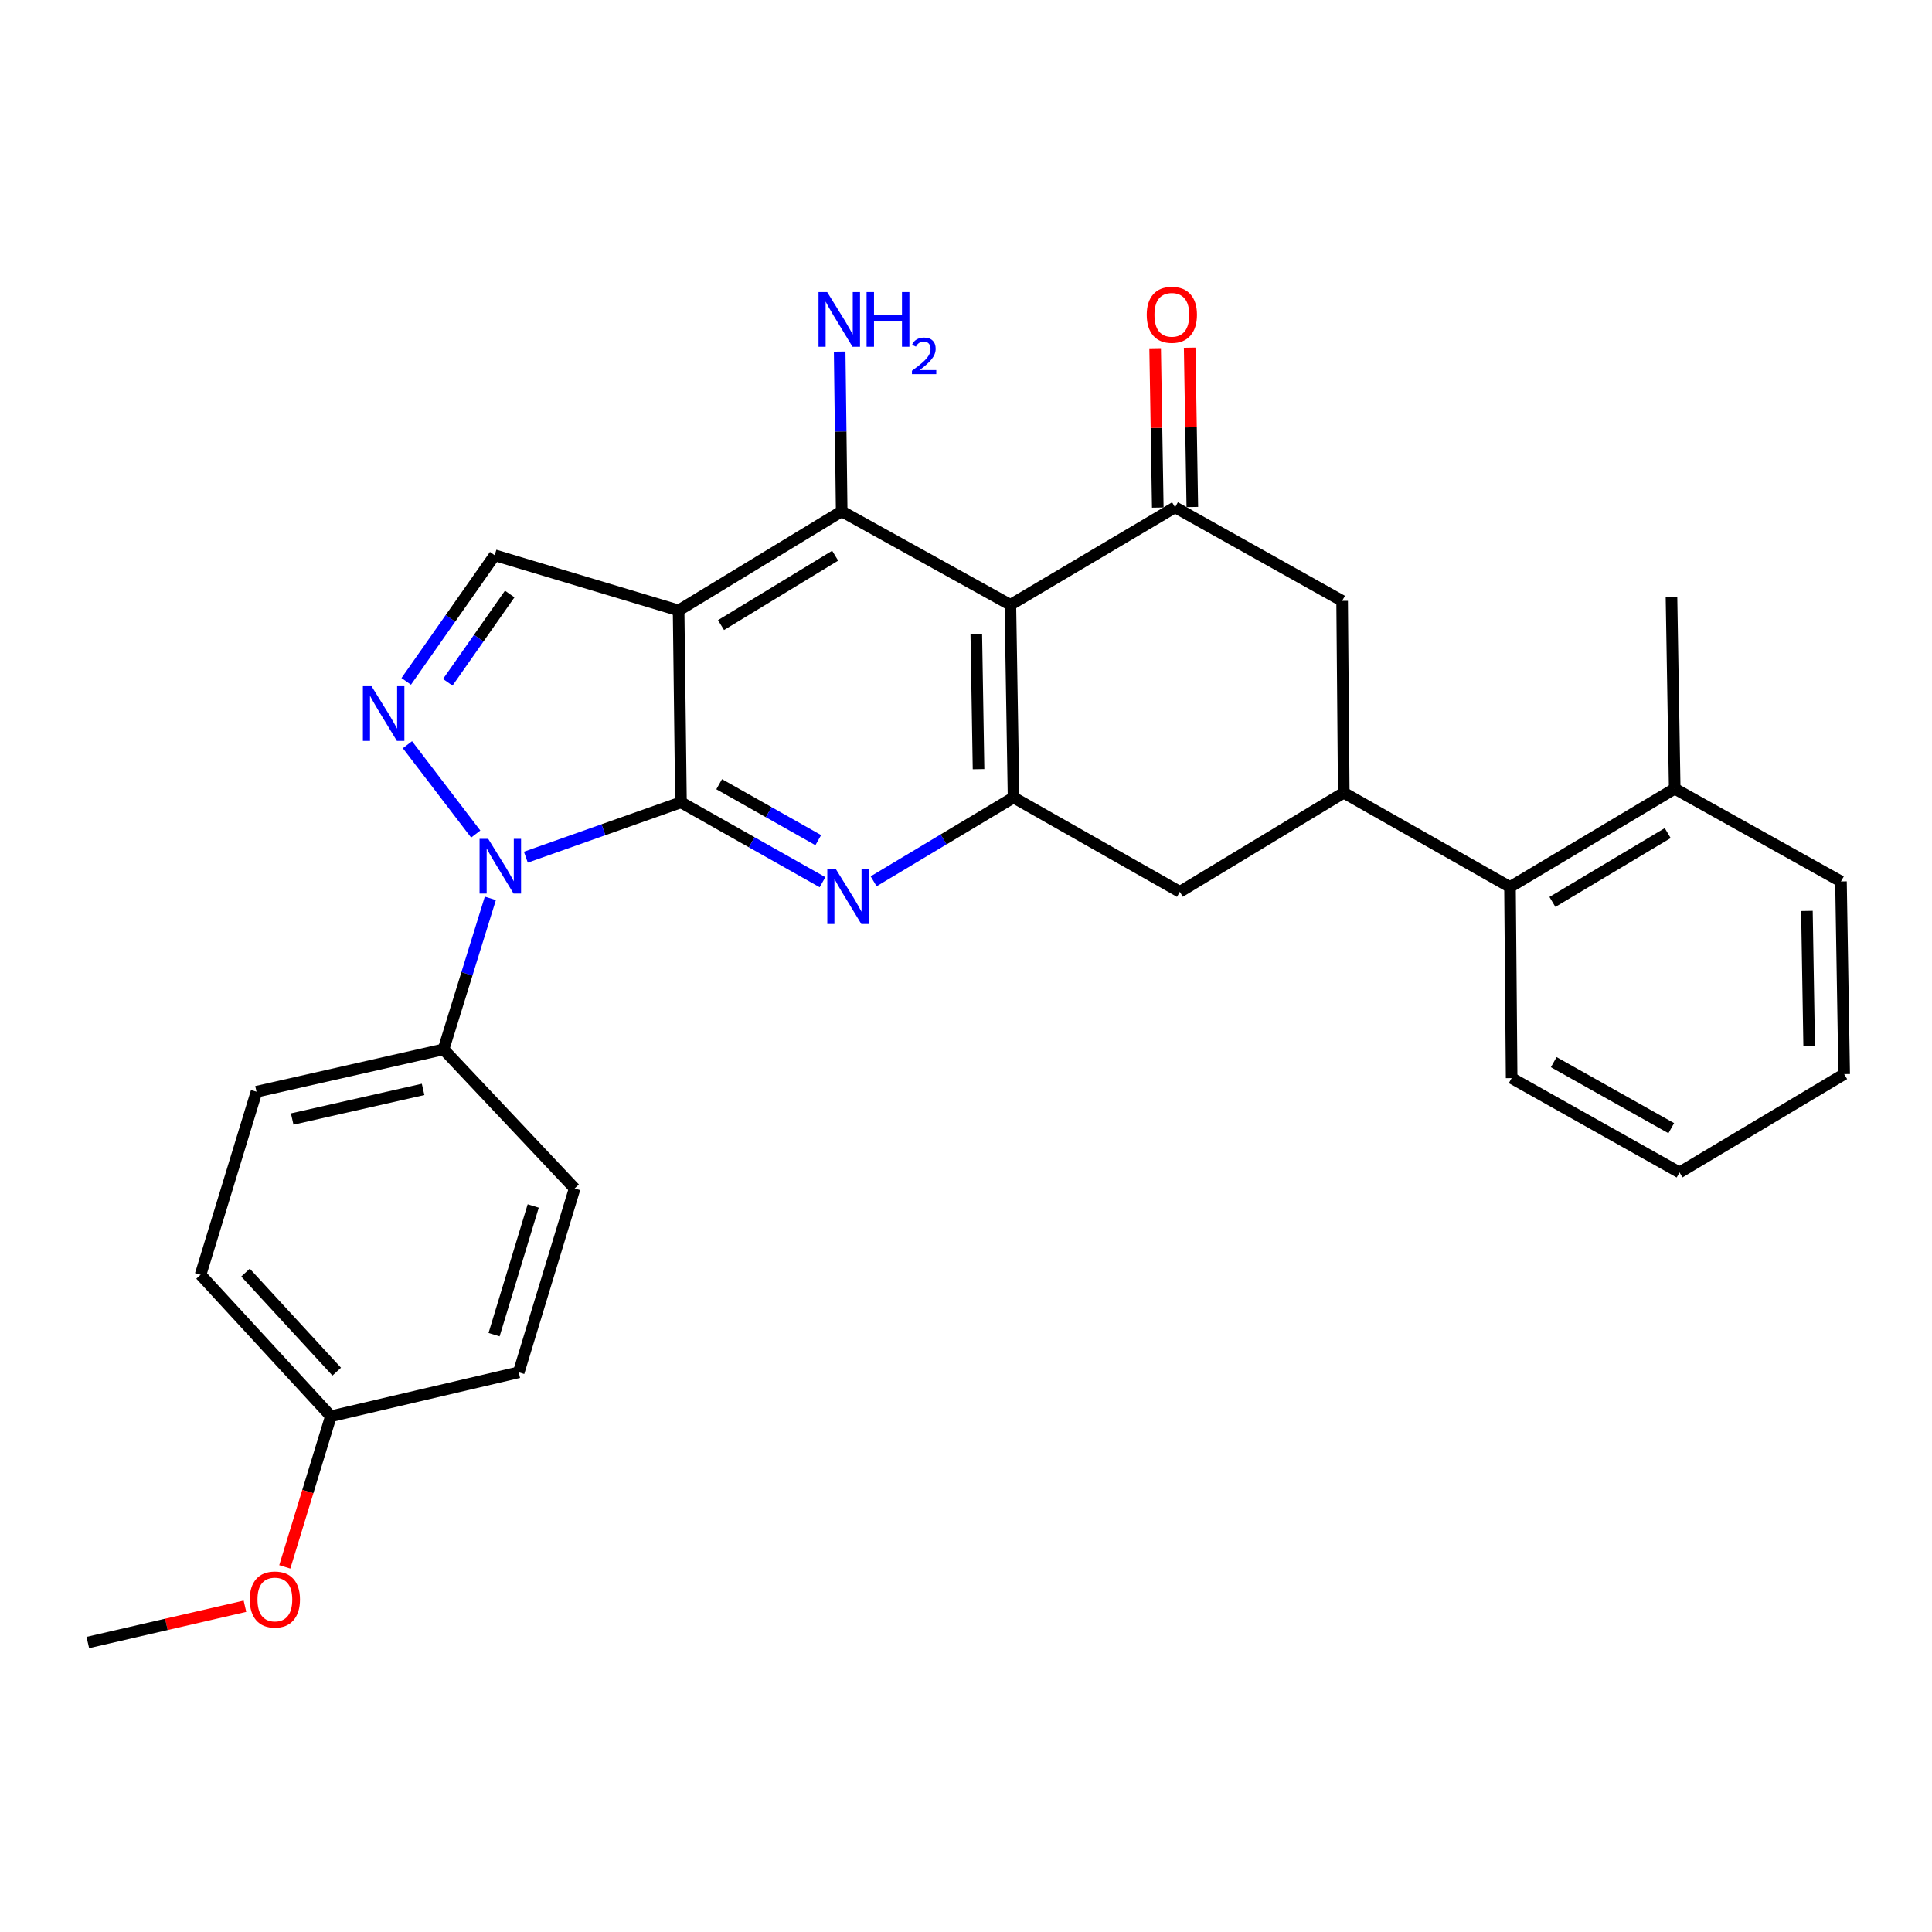 <?xml version='1.0' encoding='iso-8859-1'?>
<svg version='1.1' baseProfile='full'
              xmlns='http://www.w3.org/2000/svg'
                      xmlns:rdkit='http://www.rdkit.org/xml'
                      xmlns:xlink='http://www.w3.org/1999/xlink'
                  xml:space='preserve'
width='1000px' height='1000px' viewBox='0 0 1000 1000'>
<!-- END OF HEADER -->
<rect style='opacity:1.0;fill:#FFFFFF;stroke:none' width='1000' height='1000' x='0' y='0'> </rect>
<path class='bond-0' d='M 352.468,415.276 L 351.246,315.958' style='fill:none;fill-rule:evenodd;stroke:#000000;stroke-width:6px;stroke-linecap:butt;stroke-linejoin:miter;stroke-opacity:1' />
<path class='bond-1' d='M 352.468,415.276 L 312.324,429.476' style='fill:none;fill-rule:evenodd;stroke:#000000;stroke-width:6px;stroke-linecap:butt;stroke-linejoin:miter;stroke-opacity:1' />
<path class='bond-1' d='M 312.324,429.476 L 272.18,443.676' style='fill:none;fill-rule:evenodd;stroke:#0000FF;stroke-width:6px;stroke-linecap:butt;stroke-linejoin:miter;stroke-opacity:1' />
<path class='bond-3' d='M 352.468,415.276 L 389.099,435.954' style='fill:none;fill-rule:evenodd;stroke:#000000;stroke-width:6px;stroke-linecap:butt;stroke-linejoin:miter;stroke-opacity:1' />
<path class='bond-3' d='M 389.099,435.954 L 425.73,456.632' style='fill:none;fill-rule:evenodd;stroke:#0000FF;stroke-width:6px;stroke-linecap:butt;stroke-linejoin:miter;stroke-opacity:1' />
<path class='bond-3' d='M 372.246,405.91 L 397.888,420.384' style='fill:none;fill-rule:evenodd;stroke:#000000;stroke-width:6px;stroke-linecap:butt;stroke-linejoin:miter;stroke-opacity:1' />
<path class='bond-3' d='M 397.888,420.384 L 423.53,434.859' style='fill:none;fill-rule:evenodd;stroke:#0000FF;stroke-width:6px;stroke-linecap:butt;stroke-linejoin:miter;stroke-opacity:1' />
<path class='bond-5' d='M 351.246,315.958 L 435.655,264.645' style='fill:none;fill-rule:evenodd;stroke:#000000;stroke-width:6px;stroke-linecap:butt;stroke-linejoin:miter;stroke-opacity:1' />
<path class='bond-5' d='M 373.195,323.539 L 432.281,287.62' style='fill:none;fill-rule:evenodd;stroke:#000000;stroke-width:6px;stroke-linecap:butt;stroke-linejoin:miter;stroke-opacity:1' />
<path class='bond-8' d='M 351.246,315.958 L 256.06,287.401' style='fill:none;fill-rule:evenodd;stroke:#000000;stroke-width:6px;stroke-linecap:butt;stroke-linejoin:miter;stroke-opacity:1' />
<path class='bond-4' d='M 246.238,431.706 L 210.891,385.459' style='fill:none;fill-rule:evenodd;stroke:#0000FF;stroke-width:6px;stroke-linecap:butt;stroke-linejoin:miter;stroke-opacity:1' />
<path class='bond-13' d='M 253.801,464.993 L 241.685,504.067' style='fill:none;fill-rule:evenodd;stroke:#0000FF;stroke-width:6px;stroke-linecap:butt;stroke-linejoin:miter;stroke-opacity:1' />
<path class='bond-13' d='M 241.685,504.067 L 229.569,543.141' style='fill:none;fill-rule:evenodd;stroke:#000000;stroke-width:6px;stroke-linecap:butt;stroke-linejoin:miter;stroke-opacity:1' />
<path class='bond-2' d='M 522.965,313.058 L 524.614,412.783' style='fill:none;fill-rule:evenodd;stroke:#000000;stroke-width:6px;stroke-linecap:butt;stroke-linejoin:miter;stroke-opacity:1' />
<path class='bond-2' d='M 505.335,328.312 L 506.49,398.12' style='fill:none;fill-rule:evenodd;stroke:#000000;stroke-width:6px;stroke-linecap:butt;stroke-linejoin:miter;stroke-opacity:1' />
<path class='bond-7' d='M 522.965,313.058 L 608.208,262.569' style='fill:none;fill-rule:evenodd;stroke:#000000;stroke-width:6px;stroke-linecap:butt;stroke-linejoin:miter;stroke-opacity:1' />
<path class='bond-30' d='M 522.965,313.058 L 435.655,264.645' style='fill:none;fill-rule:evenodd;stroke:#000000;stroke-width:6px;stroke-linecap:butt;stroke-linejoin:miter;stroke-opacity:1' />
<path class='bond-6' d='M 452.189,456.167 L 488.401,434.475' style='fill:none;fill-rule:evenodd;stroke:#0000FF;stroke-width:6px;stroke-linecap:butt;stroke-linejoin:miter;stroke-opacity:1' />
<path class='bond-6' d='M 488.401,434.475 L 524.614,412.783' style='fill:none;fill-rule:evenodd;stroke:#000000;stroke-width:6px;stroke-linecap:butt;stroke-linejoin:miter;stroke-opacity:1' />
<path class='bond-29' d='M 210.26,352.675 L 233.16,320.038' style='fill:none;fill-rule:evenodd;stroke:#0000FF;stroke-width:6px;stroke-linecap:butt;stroke-linejoin:miter;stroke-opacity:1' />
<path class='bond-29' d='M 233.16,320.038 L 256.06,287.401' style='fill:none;fill-rule:evenodd;stroke:#000000;stroke-width:6px;stroke-linecap:butt;stroke-linejoin:miter;stroke-opacity:1' />
<path class='bond-29' d='M 231.766,353.153 L 247.796,330.307' style='fill:none;fill-rule:evenodd;stroke:#0000FF;stroke-width:6px;stroke-linecap:butt;stroke-linejoin:miter;stroke-opacity:1' />
<path class='bond-29' d='M 247.796,330.307 L 263.826,307.461' style='fill:none;fill-rule:evenodd;stroke:#000000;stroke-width:6px;stroke-linecap:butt;stroke-linejoin:miter;stroke-opacity:1' />
<path class='bond-15' d='M 435.655,264.645 L 435.134,223.308' style='fill:none;fill-rule:evenodd;stroke:#000000;stroke-width:6px;stroke-linecap:butt;stroke-linejoin:miter;stroke-opacity:1' />
<path class='bond-15' d='M 435.134,223.308 L 434.613,181.97' style='fill:none;fill-rule:evenodd;stroke:#0000FF;stroke-width:6px;stroke-linecap:butt;stroke-linejoin:miter;stroke-opacity:1' />
<path class='bond-11' d='M 524.614,412.783 L 610.681,461.613' style='fill:none;fill-rule:evenodd;stroke:#000000;stroke-width:6px;stroke-linecap:butt;stroke-linejoin:miter;stroke-opacity:1' />
<path class='bond-10' d='M 608.208,262.569 L 694.683,311.002' style='fill:none;fill-rule:evenodd;stroke:#000000;stroke-width:6px;stroke-linecap:butt;stroke-linejoin:miter;stroke-opacity:1' />
<path class='bond-14' d='M 617.146,262.42 L 616.46,221.189' style='fill:none;fill-rule:evenodd;stroke:#000000;stroke-width:6px;stroke-linecap:butt;stroke-linejoin:miter;stroke-opacity:1' />
<path class='bond-14' d='M 616.46,221.189 L 615.775,179.958' style='fill:none;fill-rule:evenodd;stroke:#FF0000;stroke-width:6px;stroke-linecap:butt;stroke-linejoin:miter;stroke-opacity:1' />
<path class='bond-14' d='M 599.27,262.718 L 598.584,221.487' style='fill:none;fill-rule:evenodd;stroke:#000000;stroke-width:6px;stroke-linecap:butt;stroke-linejoin:miter;stroke-opacity:1' />
<path class='bond-14' d='M 598.584,221.487 L 597.898,180.255' style='fill:none;fill-rule:evenodd;stroke:#FF0000;stroke-width:6px;stroke-linecap:butt;stroke-linejoin:miter;stroke-opacity:1' />
<path class='bond-9' d='M 695.527,410.32 L 610.681,461.613' style='fill:none;fill-rule:evenodd;stroke:#000000;stroke-width:6px;stroke-linecap:butt;stroke-linejoin:miter;stroke-opacity:1' />
<path class='bond-12' d='M 695.527,410.32 L 781.575,459.12' style='fill:none;fill-rule:evenodd;stroke:#000000;stroke-width:6px;stroke-linecap:butt;stroke-linejoin:miter;stroke-opacity:1' />
<path class='bond-32' d='M 695.527,410.32 L 694.683,311.002' style='fill:none;fill-rule:evenodd;stroke:#000000;stroke-width:6px;stroke-linecap:butt;stroke-linejoin:miter;stroke-opacity:1' />
<path class='bond-16' d='M 781.575,459.12 L 866.829,408.224' style='fill:none;fill-rule:evenodd;stroke:#000000;stroke-width:6px;stroke-linecap:butt;stroke-linejoin:miter;stroke-opacity:1' />
<path class='bond-16' d='M 803.528,466.837 L 863.206,431.21' style='fill:none;fill-rule:evenodd;stroke:#000000;stroke-width:6px;stroke-linecap:butt;stroke-linejoin:miter;stroke-opacity:1' />
<path class='bond-23' d='M 781.575,459.12 L 782.42,558.031' style='fill:none;fill-rule:evenodd;stroke:#000000;stroke-width:6px;stroke-linecap:butt;stroke-linejoin:miter;stroke-opacity:1' />
<path class='bond-17' d='M 229.569,543.141 L 132.774,565.063' style='fill:none;fill-rule:evenodd;stroke:#000000;stroke-width:6px;stroke-linecap:butt;stroke-linejoin:miter;stroke-opacity:1' />
<path class='bond-17' d='M 218.999,563.867 L 151.242,579.212' style='fill:none;fill-rule:evenodd;stroke:#000000;stroke-width:6px;stroke-linecap:butt;stroke-linejoin:miter;stroke-opacity:1' />
<path class='bond-18' d='M 229.569,543.141 L 297.44,615.134' style='fill:none;fill-rule:evenodd;stroke:#000000;stroke-width:6px;stroke-linecap:butt;stroke-linejoin:miter;stroke-opacity:1' />
<path class='bond-24' d='M 866.829,408.224 L 865.16,308.926' style='fill:none;fill-rule:evenodd;stroke:#000000;stroke-width:6px;stroke-linecap:butt;stroke-linejoin:miter;stroke-opacity:1' />
<path class='bond-25' d='M 866.829,408.224 L 952.887,456.239' style='fill:none;fill-rule:evenodd;stroke:#000000;stroke-width:6px;stroke-linecap:butt;stroke-linejoin:miter;stroke-opacity:1' />
<path class='bond-21' d='M 132.774,565.063 L 103.81,659.822' style='fill:none;fill-rule:evenodd;stroke:#000000;stroke-width:6px;stroke-linecap:butt;stroke-linejoin:miter;stroke-opacity:1' />
<path class='bond-20' d='M 297.44,615.134 L 268.496,710.301' style='fill:none;fill-rule:evenodd;stroke:#000000;stroke-width:6px;stroke-linecap:butt;stroke-linejoin:miter;stroke-opacity:1' />
<path class='bond-20' d='M 275.993,624.207 L 255.732,690.823' style='fill:none;fill-rule:evenodd;stroke:#000000;stroke-width:6px;stroke-linecap:butt;stroke-linejoin:miter;stroke-opacity:1' />
<path class='bond-19' d='M 171.254,733.057 L 268.496,710.301' style='fill:none;fill-rule:evenodd;stroke:#000000;stroke-width:6px;stroke-linecap:butt;stroke-linejoin:miter;stroke-opacity:1' />
<path class='bond-22' d='M 171.254,733.057 L 159.331,772.038' style='fill:none;fill-rule:evenodd;stroke:#000000;stroke-width:6px;stroke-linecap:butt;stroke-linejoin:miter;stroke-opacity:1' />
<path class='bond-22' d='M 159.331,772.038 L 147.407,811.018' style='fill:none;fill-rule:evenodd;stroke:#FF0000;stroke-width:6px;stroke-linecap:butt;stroke-linejoin:miter;stroke-opacity:1' />
<path class='bond-31' d='M 171.254,733.057 L 103.81,659.822' style='fill:none;fill-rule:evenodd;stroke:#000000;stroke-width:6px;stroke-linecap:butt;stroke-linejoin:miter;stroke-opacity:1' />
<path class='bond-31' d='M 174.289,709.96 L 127.078,658.696' style='fill:none;fill-rule:evenodd;stroke:#000000;stroke-width:6px;stroke-linecap:butt;stroke-linejoin:miter;stroke-opacity:1' />
<path class='bond-26' d='M 126.786,831.39 L 86.12,840.777' style='fill:none;fill-rule:evenodd;stroke:#FF0000;stroke-width:6px;stroke-linecap:butt;stroke-linejoin:miter;stroke-opacity:1' />
<path class='bond-26' d='M 86.12,840.777 L 45.455,850.165' style='fill:none;fill-rule:evenodd;stroke:#000000;stroke-width:6px;stroke-linecap:butt;stroke-linejoin:miter;stroke-opacity:1' />
<path class='bond-27' d='M 782.42,558.031 L 869.322,606.85' style='fill:none;fill-rule:evenodd;stroke:#000000;stroke-width:6px;stroke-linecap:butt;stroke-linejoin:miter;stroke-opacity:1' />
<path class='bond-27' d='M 804.212,549.766 L 865.043,583.94' style='fill:none;fill-rule:evenodd;stroke:#000000;stroke-width:6px;stroke-linecap:butt;stroke-linejoin:miter;stroke-opacity:1' />
<path class='bond-33' d='M 952.887,456.239 L 954.545,555.955' style='fill:none;fill-rule:evenodd;stroke:#000000;stroke-width:6px;stroke-linecap:butt;stroke-linejoin:miter;stroke-opacity:1' />
<path class='bond-33' d='M 935.259,471.494 L 936.42,541.295' style='fill:none;fill-rule:evenodd;stroke:#000000;stroke-width:6px;stroke-linecap:butt;stroke-linejoin:miter;stroke-opacity:1' />
<path class='bond-28' d='M 869.322,606.85 L 954.545,555.955' style='fill:none;fill-rule:evenodd;stroke:#000000;stroke-width:6px;stroke-linecap:butt;stroke-linejoin:miter;stroke-opacity:1' />
<path  class='atom-2' d='M 252.7 434.192
L 261.98 449.192
Q 262.9 450.672, 264.38 453.352
Q 265.86 456.032, 265.94 456.192
L 265.94 434.192
L 269.7 434.192
L 269.7 462.512
L 265.82 462.512
L 255.86 446.112
Q 254.7 444.192, 253.46 441.992
Q 252.26 439.792, 251.9 439.112
L 251.9 462.512
L 248.22 462.512
L 248.22 434.192
L 252.7 434.192
' fill='#0000FF'/>
<path  class='atom-4' d='M 432.693 449.936
L 441.973 464.936
Q 442.893 466.416, 444.373 469.096
Q 445.853 471.776, 445.933 471.936
L 445.933 449.936
L 449.693 449.936
L 449.693 478.256
L 445.813 478.256
L 435.853 461.856
Q 434.693 459.936, 433.453 457.736
Q 432.253 455.536, 431.893 454.856
L 431.893 478.256
L 428.213 478.256
L 428.213 449.936
L 432.693 449.936
' fill='#0000FF'/>
<path  class='atom-5' d='M 192.309 355.177
L 201.589 370.177
Q 202.509 371.657, 203.989 374.337
Q 205.469 377.017, 205.549 377.177
L 205.549 355.177
L 209.309 355.177
L 209.309 383.497
L 205.429 383.497
L 195.469 367.097
Q 194.309 365.177, 193.069 362.977
Q 191.869 360.777, 191.509 360.097
L 191.509 383.497
L 187.829 383.497
L 187.829 355.177
L 192.309 355.177
' fill='#0000FF'/>
<path  class='atom-15' d='M 593.549 162.934
Q 593.549 156.134, 596.909 152.334
Q 600.269 148.534, 606.549 148.534
Q 612.829 148.534, 616.189 152.334
Q 619.549 156.134, 619.549 162.934
Q 619.549 169.814, 616.149 173.734
Q 612.749 177.614, 606.549 177.614
Q 600.309 177.614, 596.909 173.734
Q 593.549 169.854, 593.549 162.934
M 606.549 174.414
Q 610.869 174.414, 613.189 171.534
Q 615.549 168.614, 615.549 162.934
Q 615.549 157.374, 613.189 154.574
Q 610.869 151.734, 606.549 151.734
Q 602.229 151.734, 599.869 154.534
Q 597.549 157.334, 597.549 162.934
Q 597.549 168.654, 599.869 171.534
Q 602.229 174.414, 606.549 174.414
' fill='#FF0000'/>
<path  class='atom-16' d='M 428.144 151.167
L 437.424 166.167
Q 438.344 167.647, 439.824 170.327
Q 441.304 173.007, 441.384 173.167
L 441.384 151.167
L 445.144 151.167
L 445.144 179.487
L 441.264 179.487
L 431.304 163.087
Q 430.144 161.167, 428.904 158.967
Q 427.704 156.767, 427.344 156.087
L 427.344 179.487
L 423.664 179.487
L 423.664 151.167
L 428.144 151.167
' fill='#0000FF'/>
<path  class='atom-16' d='M 448.544 151.167
L 452.384 151.167
L 452.384 163.207
L 466.864 163.207
L 466.864 151.167
L 470.704 151.167
L 470.704 179.487
L 466.864 179.487
L 466.864 166.407
L 452.384 166.407
L 452.384 179.487
L 448.544 179.487
L 448.544 151.167
' fill='#0000FF'/>
<path  class='atom-16' d='M 472.076 178.493
Q 472.763 176.724, 474.4 175.748
Q 476.036 174.744, 478.307 174.744
Q 481.132 174.744, 482.716 176.276
Q 484.3 177.807, 484.3 180.526
Q 484.3 183.298, 482.24 185.885
Q 480.208 188.472, 475.984 191.535
L 484.616 191.535
L 484.616 193.647
L 472.024 193.647
L 472.024 191.878
Q 475.508 189.396, 477.568 187.548
Q 479.653 185.7, 480.656 184.037
Q 481.66 182.374, 481.66 180.658
Q 481.66 178.863, 480.762 177.86
Q 479.864 176.856, 478.307 176.856
Q 476.802 176.856, 475.799 177.464
Q 474.796 178.071, 474.083 179.417
L 472.076 178.493
' fill='#0000FF'/>
<path  class='atom-23' d='M 129.27 827.896
Q 129.27 821.096, 132.63 817.296
Q 135.99 813.496, 142.27 813.496
Q 148.55 813.496, 151.91 817.296
Q 155.27 821.096, 155.27 827.896
Q 155.27 834.776, 151.87 838.696
Q 148.47 842.576, 142.27 842.576
Q 136.03 842.576, 132.63 838.696
Q 129.27 834.816, 129.27 827.896
M 142.27 839.376
Q 146.59 839.376, 148.91 836.496
Q 151.27 833.576, 151.27 827.896
Q 151.27 822.336, 148.91 819.536
Q 146.59 816.696, 142.27 816.696
Q 137.95 816.696, 135.59 819.496
Q 133.27 822.296, 133.27 827.896
Q 133.27 833.616, 135.59 836.496
Q 137.95 839.376, 142.27 839.376
' fill='#FF0000'/>
</svg>
